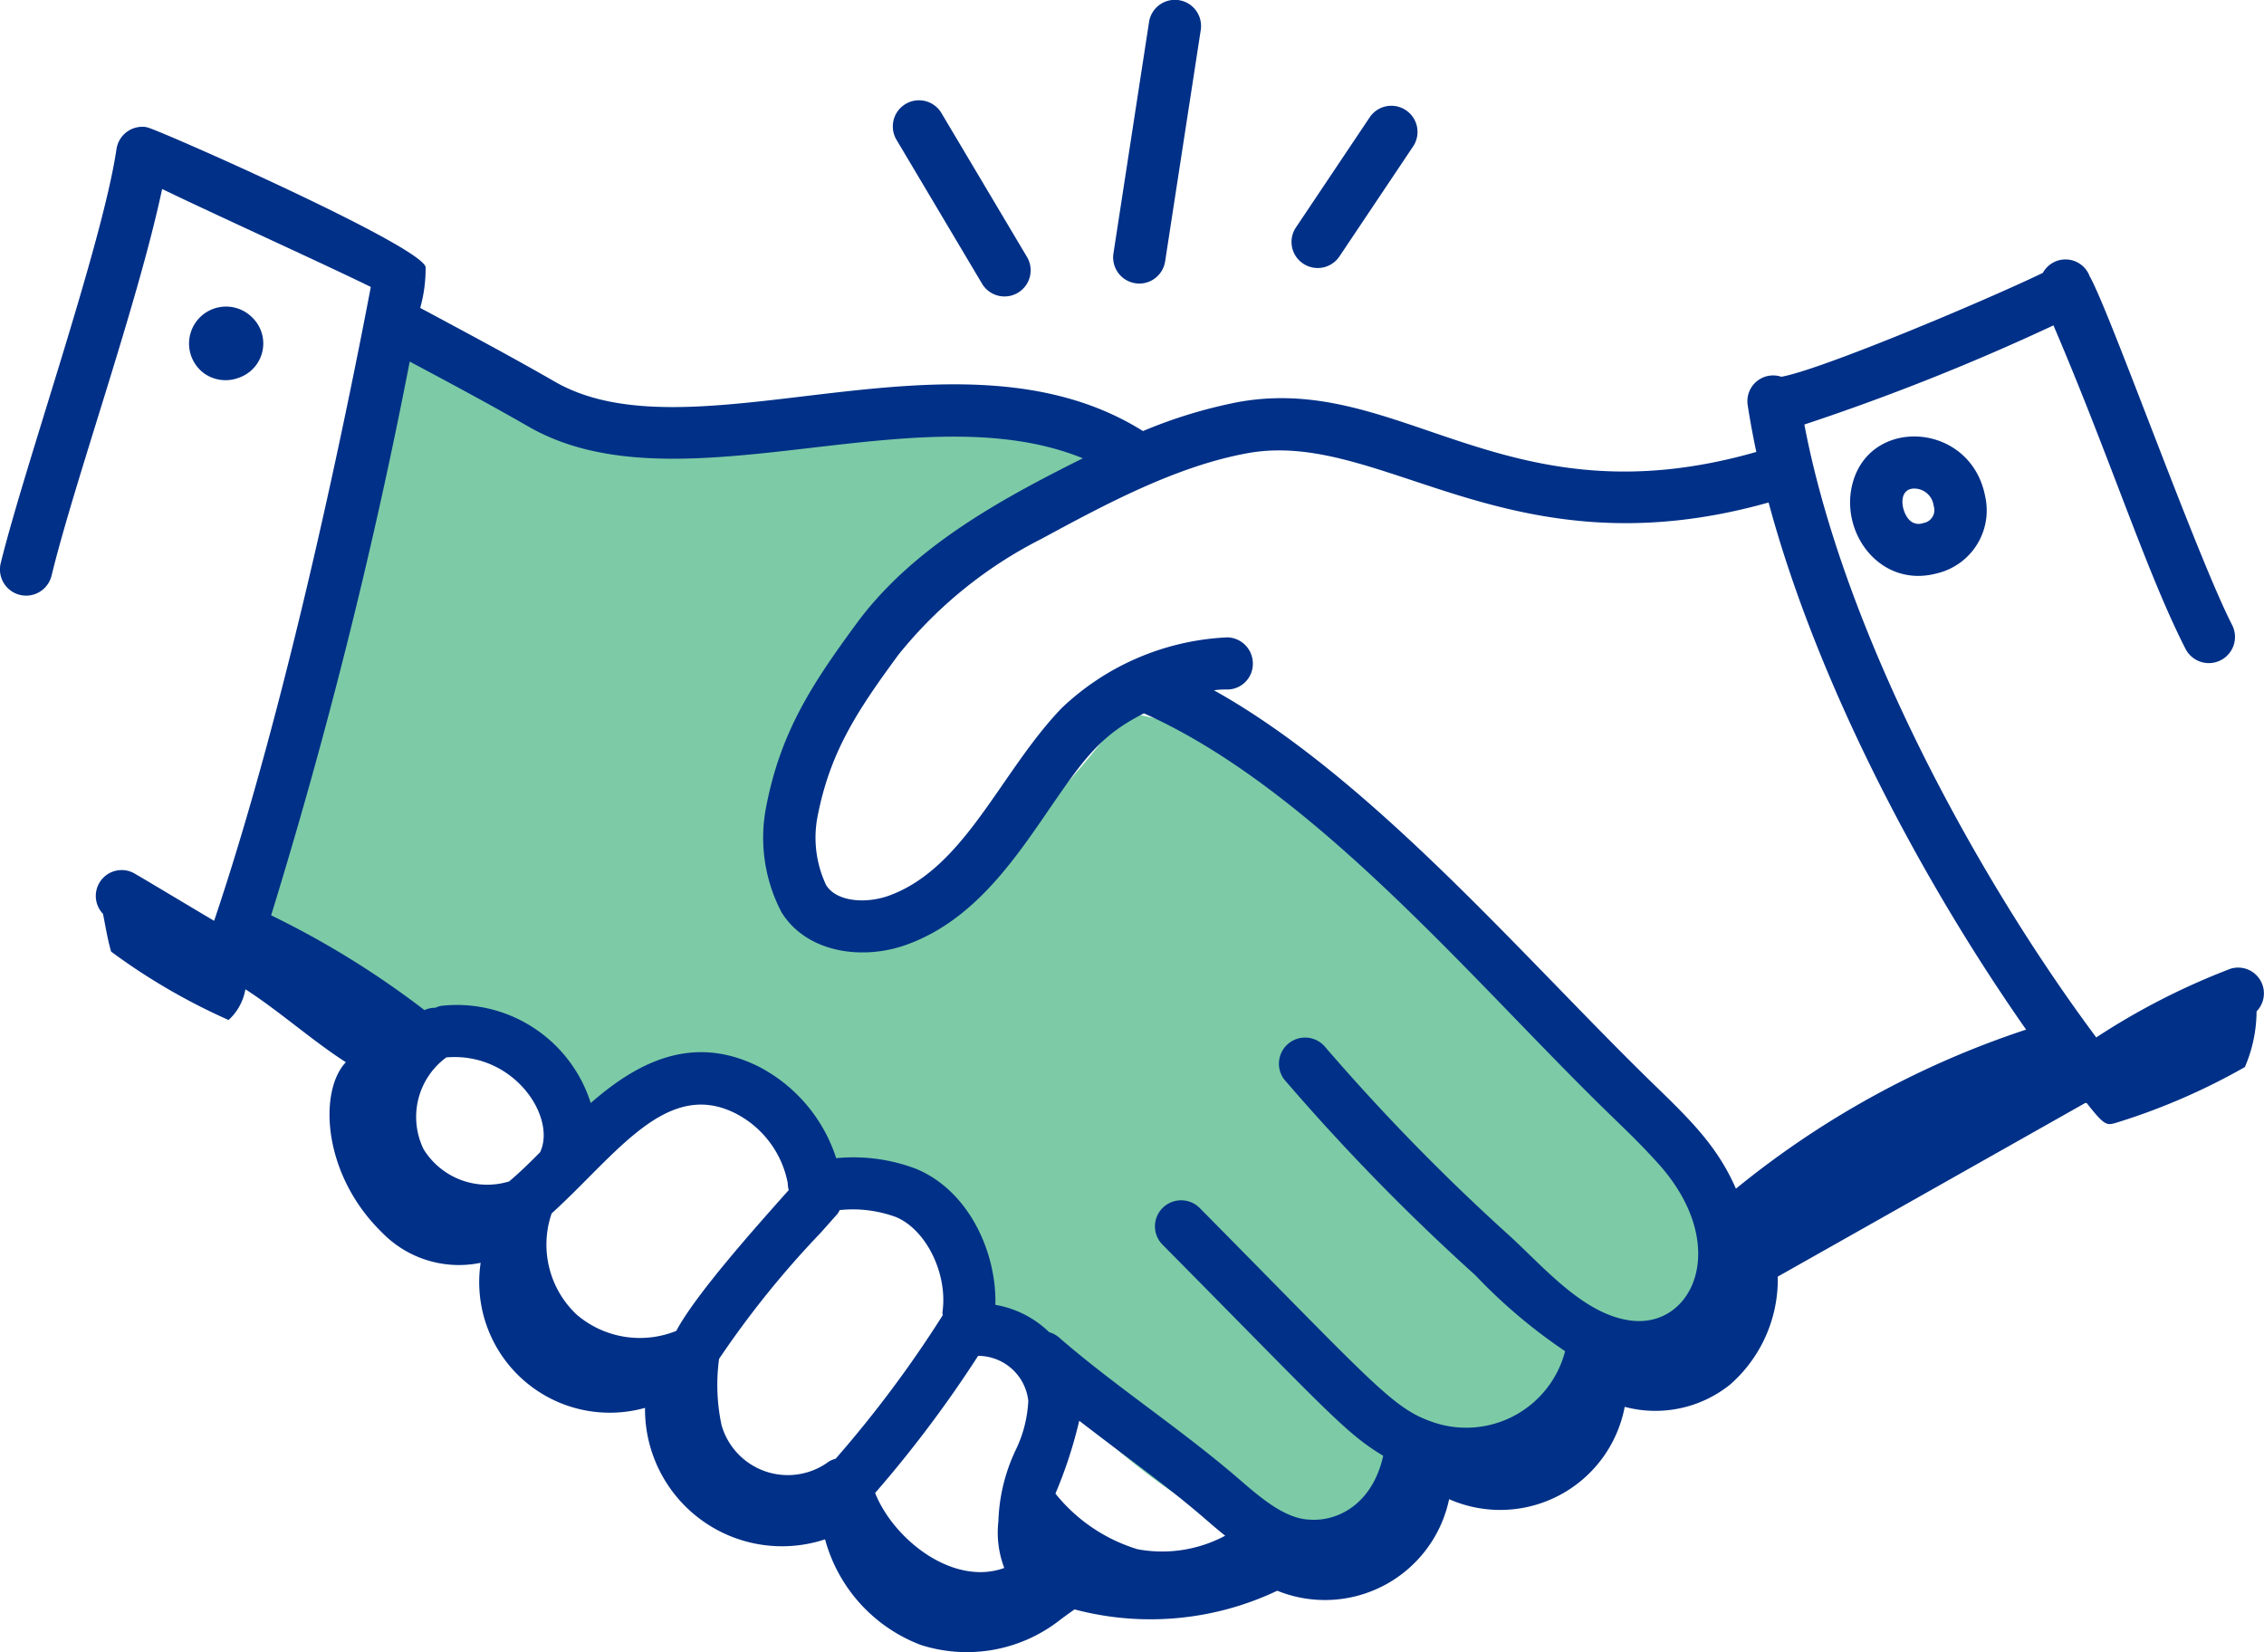<svg id="trust" xmlns="http://www.w3.org/2000/svg" width="121.202" height="88.436" viewBox="0 0 121.202 88.436">
  <path id="Path_34187" data-name="Path 34187" d="M26.4,15.313c3.677,0,8.42-1.489,12.883-1.419,1.635.025,9.616-.118,8.732,2.393-.941,2.7-7.067,4.278-11.152,8.86-4.9,5.5-7.659,13.881-4.6,14.491,1.425.285,4.213,1.627,7.024,0,4.724-2.726,9.987-9.974,9.987-9.974a29.589,29.589,0,0,1,15.453,8.094c2.725,4.621,16.638,16.409,15.821,22.375C80,65.05,66.4,70.731,59.448,74.6c-6.233-.823-12.019-6.259-17.176-12.064-2.321-2.614-4.244-6.156-6.787-7.674-6.06-.9-5.191-4.5-8.814-5.461-1.993-.53-3.8,2.48-5.534,2-3.687-1.029-4.967-4.858-8.612-4.663-1.431.094-2.481-.866-5.334-1.5-1.361-.268-4.864.723-4.864-3.257C4.8,25.2,8.913,18.543,11.1,10.488,14.2,10.275,20.911,15.313,26.4,15.313Z" transform="translate(10.941 8.443)" fill="#7ccba6"/>
  <g id="_x38_6">
    <path id="Path_34181" data-name="Path 34181" d="M120.964,58.937a37.462,37.462,0,0,0-7.192,3.678c-6.653-8.937-13.547-21.878-15.626-32.808A122.375,122.375,0,0,0,111.482,24.5c3.066,7.164,4.988,13.243,7.067,17.31a1.4,1.4,0,0,0,2.5-1.266c-1.905-3.726-6.46-16.519-7.593-18.611-.006-.011-.017-.017-.024-.028a1.38,1.38,0,0,0-2.518-.215c-2.98,1.441-11.853,5.183-14,5.561a1.378,1.378,0,0,0-1.8,1.523c.125.821.282,1.656.461,2.5-13.425,3.849-18.992-4.24-27.713-2.674a25.856,25.856,0,0,0-5.122,1.557c-9.907-6.208-23.947,1.637-31.444-2.619-2.357-1.357-4.795-2.657-7.25-3.973a7.706,7.706,0,0,0,.29-2.188C24.06,20.206,9.722,13.883,9.419,13.9c-.015,0-.026-.012-.041-.015a1.4,1.4,0,0,0-1.59,1.177c-.755,5.1-4.931,17-6.2,22.174a1.4,1.4,0,0,0,2.723.659c1.241-5.09,4.6-14.492,5.92-20.695,2.709,1.312,8.787,4.07,11.171,5.242-1.17,6.15-4.387,22.086-8.388,33.931-1.353-.8-3.058-1.828-4.233-2.517A1.385,1.385,0,0,0,7.065,56c.138.685.253,1.405.435,2.021a33.322,33.322,0,0,0,6.288,3.661,2.889,2.889,0,0,0,.9-1.645c1.794,1.151,3.584,2.755,5.378,3.905-1.459,1.535-1.271,6,1.944,9.123a5.737,5.737,0,0,0,5.272,1.614,6.991,6.991,0,0,0,8.8,7.765,7.336,7.336,0,0,0,9.639,7.037,8.386,8.386,0,0,0,5.13,5.655,8.079,8.079,0,0,0,7.368-1.279c.3-.232.577-.427.859-.625a15.838,15.838,0,0,0,10.851-1,6.793,6.793,0,0,0,9.2-4.9,6.785,6.785,0,0,0,9.4-4.943,6.384,6.384,0,0,0,5.657-1.205,7.487,7.487,0,0,0,2.537-5.766l16.471-9.3c.023.009.049.009.073.016.938,1.2,1.07,1.188,1.516,1.066A34.361,34.361,0,0,0,121.73,64.2a7.639,7.639,0,0,0,.625-2.979A1.38,1.38,0,0,0,120.964,58.937ZM66.141,88.45c.3.257.63.546,1,.837a7.161,7.161,0,0,1-4.7.722,8.984,8.984,0,0,1-4.388-2.976,23.9,23.9,0,0,0,1.274-3.9C62.086,85.263,64.068,86.65,66.141,88.45ZM56.6,82.059a6.737,6.737,0,0,1-.688,2.67A9.568,9.568,0,0,0,55,88.506a5.34,5.34,0,0,0,.314,2.508C52.576,92.007,49.39,89.49,48.4,87a64.568,64.568,0,0,0,5.514-7.34l.013,0A2.709,2.709,0,0,1,56.6,82.059Zm-4.583-4.569a62.21,62.21,0,0,1-5.729,7.676,1.36,1.36,0,0,0-.36.148,3.689,3.689,0,0,1-5.75-1.949,10.342,10.342,0,0,1-.132-3.543,50.712,50.712,0,0,1,5.427-6.737l.915-1.029a1.318,1.318,0,0,0,.116-.2,6.734,6.734,0,0,1,3,.369c1.633.672,2.8,3.055,2.5,5.1A1.306,1.306,0,0,0,52.021,77.489Zm-14.264.834a5.2,5.2,0,0,1-5.336-.877,5.144,5.144,0,0,1-1.335-5.411c3.44-3.115,6.135-7.214,9.831-5.362a5.311,5.311,0,0,1,2.811,3.742,1.345,1.345,0,0,0,.053.368C42.287,72.46,38.817,76.313,37.756,78.324Zm-7.292-9.56c-.573.581-1.125,1.114-1.653,1.558A4,4,0,0,1,24.228,68.6a3.951,3.951,0,0,1,1.217-4.916C29.058,63.379,31.36,66.882,30.464,68.763ZM68.357,31.338c7.2-1.292,13.984,6.562,27.875,2.642,2.614,9.718,8.217,20.274,13.786,28.216a48.7,48.7,0,0,0-15.535,8.515c-.969-2.221-2.36-3.609-4.345-5.532-6.952-6.749-15.12-16.42-23.6-21.147a4.638,4.638,0,0,1,.641-.042,1.374,1.374,0,0,0,1.442-1.352A1.4,1.4,0,0,0,67.265,41.2a13.767,13.767,0,0,0-8.872,3.78c-3.276,3.4-5.157,8.544-9.23,10.038-1.211.446-2.812.358-3.384-.554a5.96,5.96,0,0,1-.488-3.527c.658-3.567,2.15-5.8,4.352-8.8A23.3,23.3,0,0,1,57.3,35.93C60.684,34.1,64.514,32.031,68.357,31.338ZM29.9,29.95c8.04,4.562,20.669-1.982,29.621,1.665-4.5,2.242-9.167,4.81-12.142,8.879-2.353,3.21-4.078,5.8-4.841,9.934a8.593,8.593,0,0,0,.858,5.5c1.374,2.191,4.391,2.574,6.738,1.705,3.4-1.244,5.528-4.237,7.393-6.955,2.047-2.989,2.9-4.209,5.263-5.411C71.516,49.158,79.648,58.7,86.635,65.658c1.788,1.78,2.336,2.226,3.622,3.634,4.021,4.4,1.942,8.933-1.427,8.474-2.441-.324-4.477-2.686-6.382-4.458a112.988,112.988,0,0,1-10-10.234,1.4,1.4,0,0,0-2.159,1.776,115.377,115.377,0,0,0,10.25,10.5,28.689,28.689,0,0,0,4.8,4.06,5.47,5.47,0,0,1-7.053,3.806c-2.183-.74-3.13-1.991-12.506-11.467a1.406,1.406,0,0,0-1.981-.015,1.39,1.39,0,0,0-.015,1.972C72.59,82.6,73.572,83.793,75.6,85.008c-.564,2.549-2.391,3.513-3.893,3.42-1.25-.022-2.473-1-3.72-2.079-3.153-2.739-6.7-5.031-9.744-7.675a1.382,1.382,0,0,0-.524-.28,5.456,5.456,0,0,0-2.882-1.465c.078-2.765-1.393-6.107-4.254-7.284a9.458,9.458,0,0,0-4.267-.567,8.433,8.433,0,0,0-4.134-4.894c-3.615-1.817-6.6-.163-9.006,1.943a7.519,7.519,0,0,0-8.032-5.2,1.346,1.346,0,0,0-.281.1,1.359,1.359,0,0,0-.588.125,47.82,47.82,0,0,0-8.209-5.073,284.319,284.319,0,0,0,7.419-29.642C25.633,27.581,27.786,28.734,29.9,29.95Z" transform="translate(-1.551 -7.083)" fill="#003087"/>
    <path id="Path_34182" data-name="Path 34182" d="M9.662,22.854a1.938,1.938,0,0,0,.681-3.223,1.98,1.98,0,1,0-2.56,3.006A1.99,1.99,0,0,0,9.662,22.854Z" transform="translate(3.153 -2.645)" fill="#003087"/>
    <path id="Path_34183" data-name="Path 34183" d="M54.824,24.956c-1,2.741,1.263,6,4.406,5.157h0a3.462,3.462,0,0,0,2.578-4.16C61.052,22.154,56.012,21.711,54.824,24.956ZM58.5,27.42a.689.689,0,0,1-.761-.185c-.418-.454-.581-1.557.177-1.656a1.048,1.048,0,0,1,1.142.919A.7.7,0,0,1,58.5,27.42Z" transform="translate(44.459 0.578)" fill="#003087"/>
    <path id="Path_34184" data-name="Path 34184" d="M31.948,22.968a1.4,1.4,0,0,0,2.411-1.422l-4.623-7.774a1.4,1.4,0,0,0-2.411,1.42Z" transform="translate(20.64 -7.758)" fill="#003087"/>
    <path id="Path_34185" data-name="Path 34185" d="M34.861,25.4a1.4,1.4,0,0,0,1.382-1.183l1.908-12.391a1.4,1.4,0,0,0-2.769-.423L33.475,23.8A1.4,1.4,0,0,0,34.861,25.4Z" transform="translate(26.131 -10.222)" fill="#003087"/>
    <path id="Path_34186" data-name="Path 34186" d="M41.139,21.348l3.976-5.936a1.4,1.4,0,0,0-2.331-1.547L38.808,19.8a1.391,1.391,0,0,0,.388,1.934A1.4,1.4,0,0,0,41.139,21.348Z" transform="translate(30.568 -7.624)" fill="#003087"/>
  </g>
</svg>
